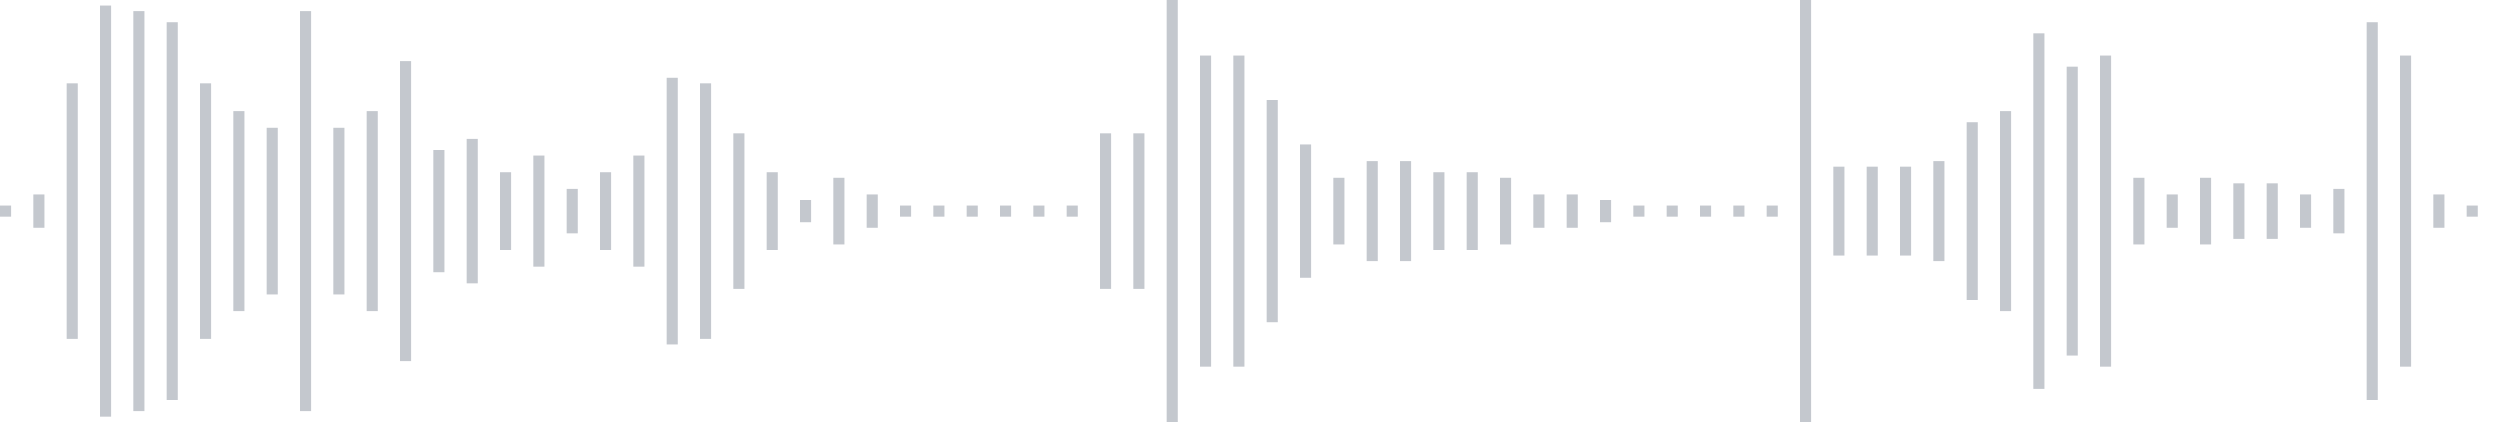 <svg xmlns="http://www.w3.org/2000/svg" xmlns:xlink="http://www.w3/org/1999/xlink" viewBox="0 0 225 38" preserveAspectRatio="none" width="100%" height="100%" fill="#C4C8CE"><g id="waveform-0e513d3c-9462-4550-9564-4ed54ea2faef"><rect x="0" y="18.5" width="1" height="1"/><rect x="3" y="17.5" width="1" height="3"/><rect x="6" y="7.5" width="1" height="23"/><rect x="9" y="0.5" width="1" height="37"/><rect x="12" y="1.0" width="1" height="36"/><rect x="15" y="2.0" width="1" height="34"/><rect x="18" y="7.5" width="1" height="23"/><rect x="21" y="10.0" width="1" height="18"/><rect x="24" y="11.5" width="1" height="15"/><rect x="27" y="1.0" width="1" height="36"/><rect x="30" y="11.5" width="1" height="15"/><rect x="33" y="10.0" width="1" height="18"/><rect x="36" y="5.5" width="1" height="27"/><rect x="39" y="13.5" width="1" height="11"/><rect x="42" y="12.5" width="1" height="13"/><rect x="45" y="15.5" width="1" height="7"/><rect x="48" y="14.0" width="1" height="10"/><rect x="51" y="17.0" width="1" height="4"/><rect x="54" y="15.5" width="1" height="7"/><rect x="57" y="14.0" width="1" height="10"/><rect x="60" y="7.0" width="1" height="24"/><rect x="63" y="7.5" width="1" height="23"/><rect x="66" y="12.0" width="1" height="14"/><rect x="69" y="15.5" width="1" height="7"/><rect x="72" y="18.0" width="1" height="2"/><rect x="75" y="16.0" width="1" height="6"/><rect x="78" y="17.5" width="1" height="3"/><rect x="81" y="18.5" width="1" height="1"/><rect x="84" y="18.5" width="1" height="1"/><rect x="87" y="18.5" width="1" height="1"/><rect x="90" y="18.5" width="1" height="1"/><rect x="93" y="18.5" width="1" height="1"/><rect x="96" y="18.5" width="1" height="1"/><rect x="99" y="12.0" width="1" height="14"/><rect x="102" y="12.0" width="1" height="14"/><rect x="105" y="-0.5" width="1" height="39"/><rect x="108" y="5.0" width="1" height="28"/><rect x="111" y="5.0" width="1" height="28"/><rect x="114" y="9.0" width="1" height="20"/><rect x="117" y="13.0" width="1" height="12"/><rect x="120" y="16.0" width="1" height="6"/><rect x="123" y="14.5" width="1" height="9"/><rect x="126" y="14.5" width="1" height="9"/><rect x="129" y="15.5" width="1" height="7"/><rect x="132" y="15.5" width="1" height="7"/><rect x="135" y="16.0" width="1" height="6"/><rect x="138" y="17.5" width="1" height="3"/><rect x="141" y="17.5" width="1" height="3"/><rect x="144" y="18.0" width="1" height="2"/><rect x="147" y="18.5" width="1" height="1"/><rect x="150" y="18.5" width="1" height="1"/><rect x="153" y="18.5" width="1" height="1"/><rect x="156" y="18.5" width="1" height="1"/><rect x="159" y="18.5" width="1" height="1"/><rect x="162" y="-0.5" width="1" height="39"/><rect x="165" y="15.0" width="1" height="8"/><rect x="168" y="15.0" width="1" height="8"/><rect x="171" y="15.0" width="1" height="8"/><rect x="174" y="14.5" width="1" height="9"/><rect x="177" y="11.0" width="1" height="16"/><rect x="180" y="10.0" width="1" height="18"/><rect x="183" y="3.0" width="1" height="32"/><rect x="186" y="6.0" width="1" height="26"/><rect x="189" y="5.0" width="1" height="28"/><rect x="192" y="16.0" width="1" height="6"/><rect x="195" y="17.5" width="1" height="3"/><rect x="198" y="16.0" width="1" height="6"/><rect x="201" y="16.5" width="1" height="5"/><rect x="204" y="16.5" width="1" height="5"/><rect x="207" y="17.5" width="1" height="3"/><rect x="210" y="17.0" width="1" height="4"/><rect x="213" y="2.0" width="1" height="34"/><rect x="216" y="5.0" width="1" height="28"/><rect x="219" y="17.5" width="1" height="3"/><rect x="222" y="18.5" width="1" height="1"/></g></svg>
